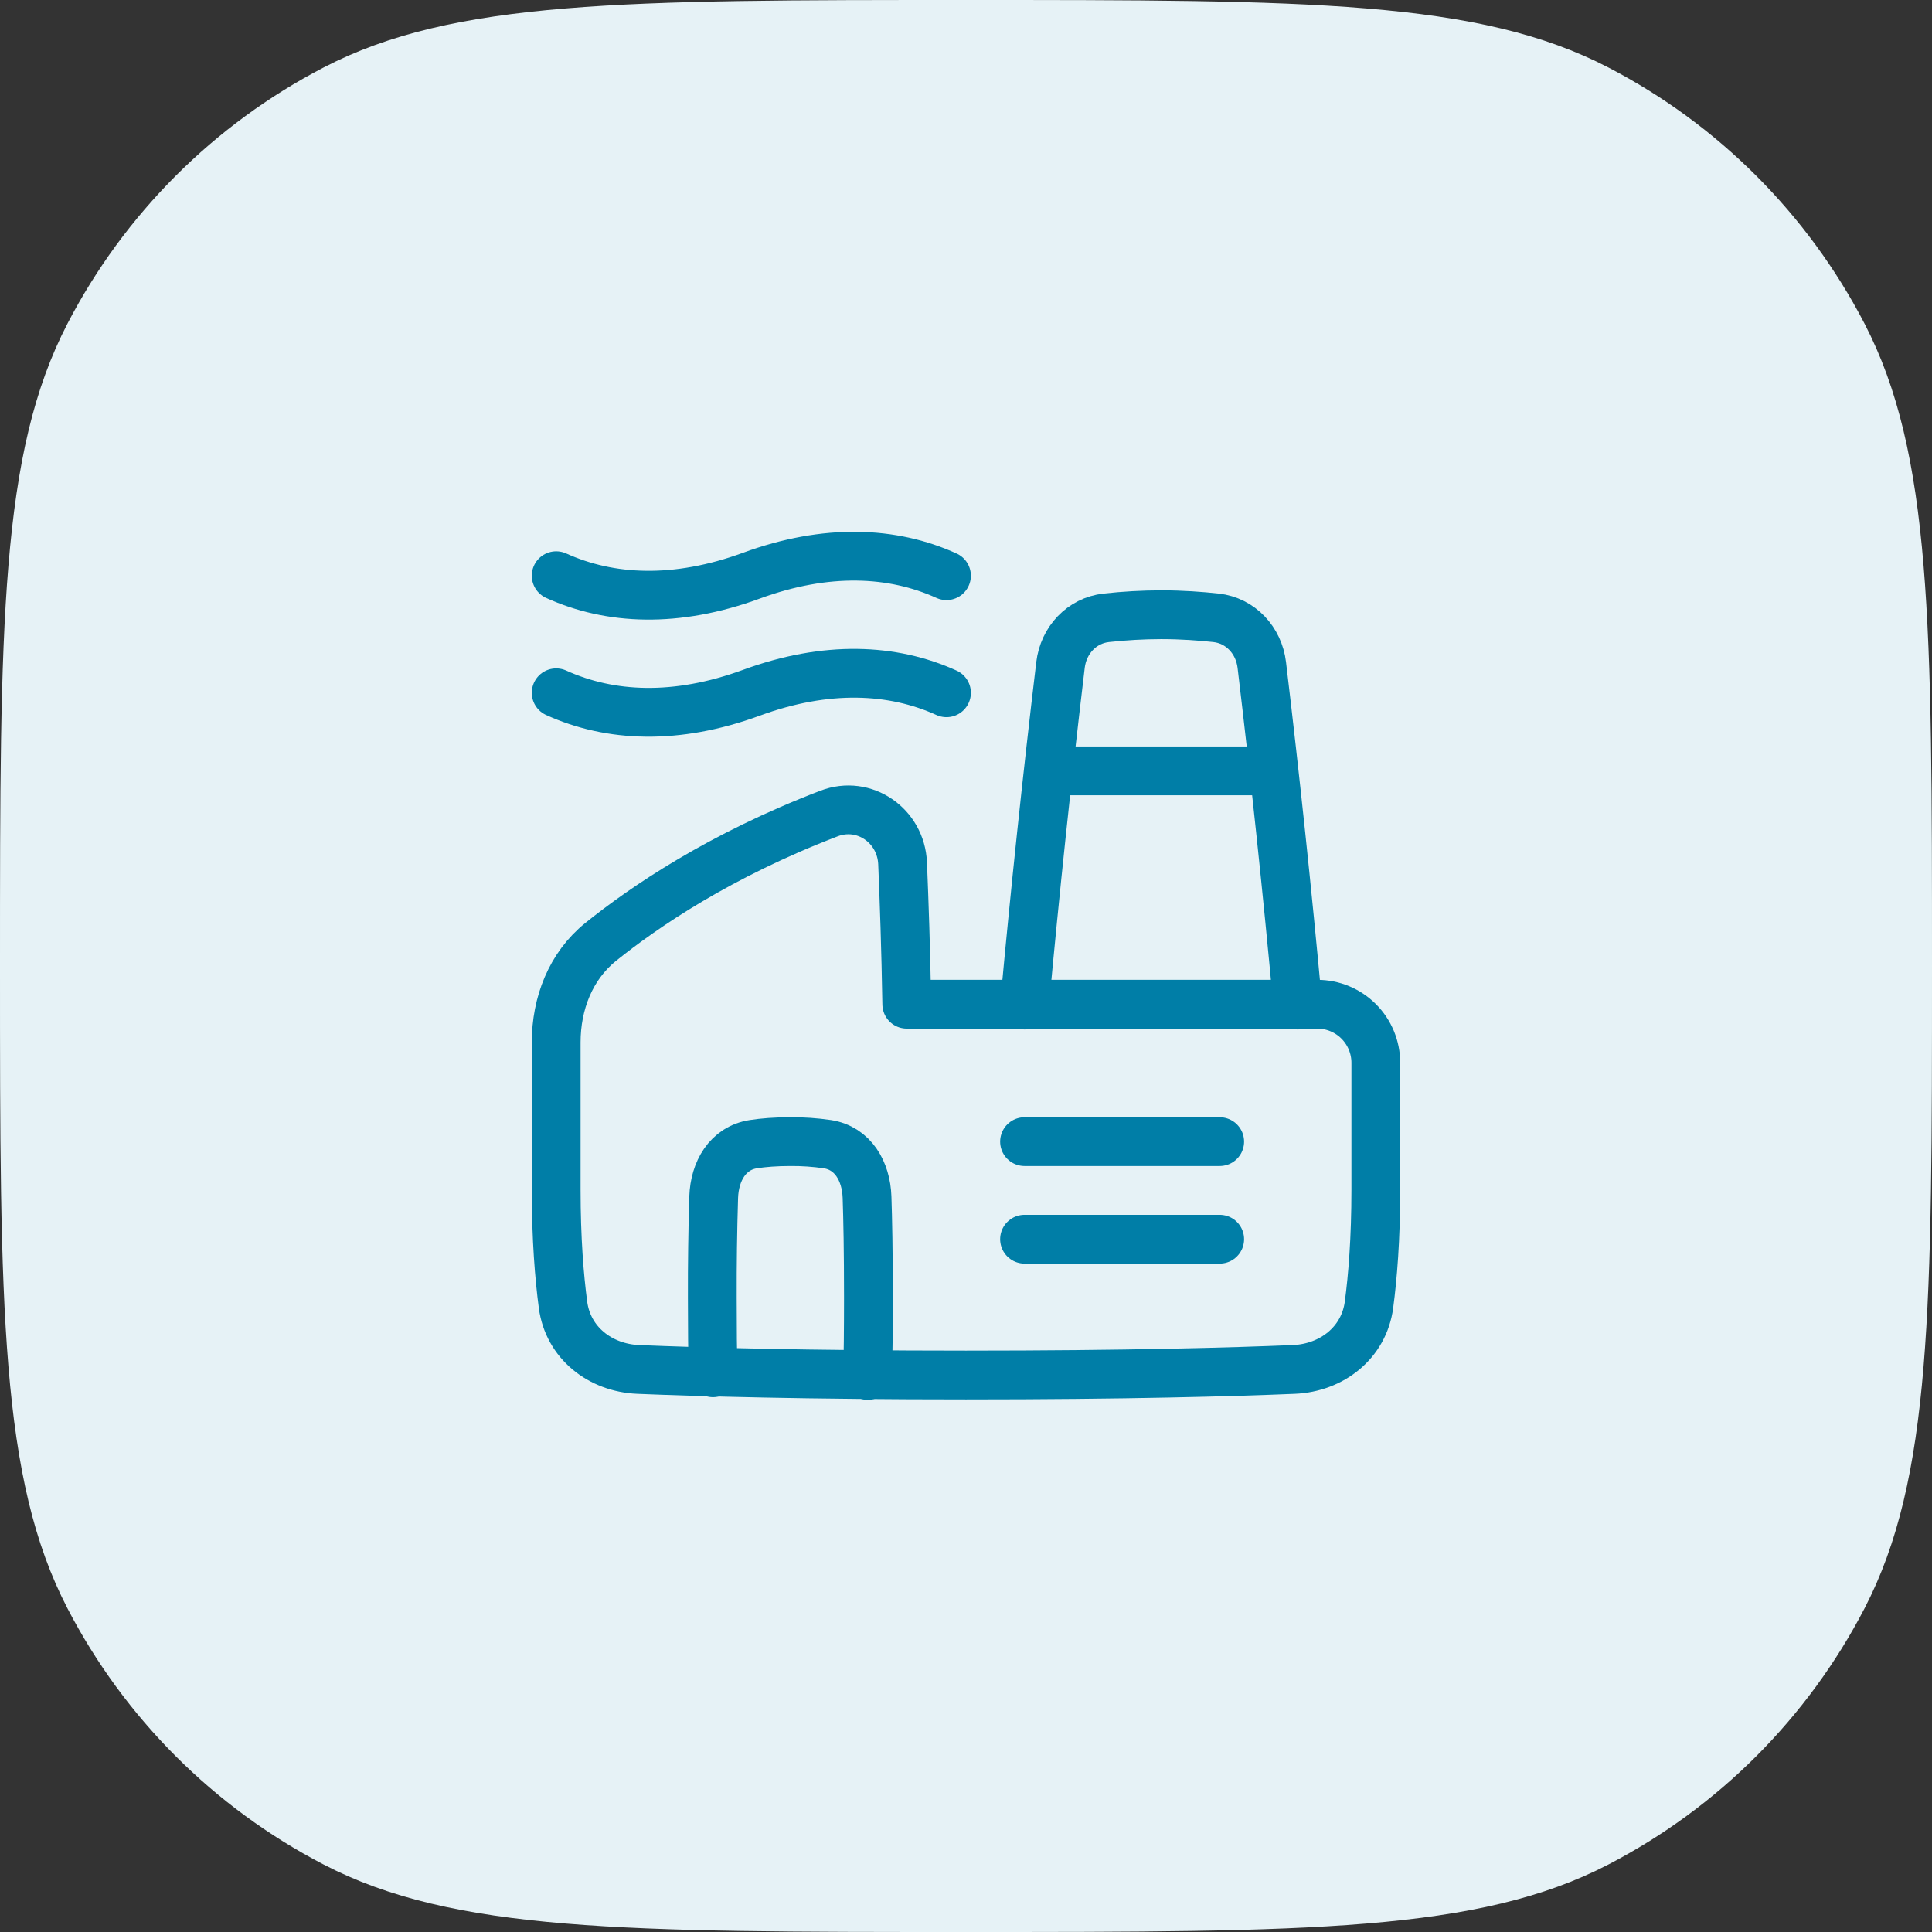 <svg width="99" height="99" viewBox="0 0 99 99" fill="none" xmlns="http://www.w3.org/2000/svg">
<rect x="0" y="0" width="99" height="99" fill="#333333" stroke="none"/>
<path d="M0 49.5C0 31.995 0 23.243 3.459 16.58C6.378 10.96 10.96 6.378 16.58 3.459C23.243 0 31.995 0 49.5 0C67.005 0 75.757 0 82.42 3.459C88.04 6.378 92.623 10.96 95.541 16.58C99 23.243 99 31.995 99 49.5C99 67.005 99 75.757 95.541 82.42C92.623 88.04 88.04 92.623 82.42 95.541C75.757 99 67.005 99 49.5 99C31.995 99 23.243 99 16.58 95.541C10.96 92.623 6.378 88.04 3.459 82.42C0 75.757 0 67.005 0 49.5Z" fill="#E6F2F6"/>
<path d="M62.5 58.5H52.5M62.5 63.5H52.5M65 39.5H54M48.5 29.5C45.739 28.247 42.346 28.089 38.5 29.5C34.654 30.911 31.261 30.753 28.5 29.5M48.5 35.5C45.739 34.247 42.346 34.089 38.5 35.5C34.654 36.911 31.261 36.753 28.5 35.5M28.5 53.412C28.5 51.427 29.237 49.508 30.783 48.264C33.013 46.469 36.89 43.828 42.481 41.687C44.285 40.995 46.169 42.308 46.251 44.238C46.331 46.152 46.419 48.663 46.465 51.458H67.502C68.297 51.458 69.06 51.775 69.622 52.337C70.184 52.9 70.5 53.663 70.5 54.458V60.958C70.5 63.484 70.341 65.433 70.15 66.865C69.89 68.805 68.25 70.093 66.294 70.174C63.185 70.303 57.722 70.459 49.5 70.459C41.278 70.459 35.815 70.303 32.706 70.174C30.75 70.093 29.109 68.806 28.85 66.865C28.66 65.433 28.5 63.484 28.5 60.96V53.412Z" stroke="#007EA7" stroke-width="2.5" stroke-linecap="round" stroke-linejoin="round"/>
<path d="M44.462 70.48C44.484 69.468 44.5 68.165 44.5 66.5C44.5 64.1 44.467 62.45 44.429 61.343C44.383 60.016 43.709 58.833 42.396 58.63C41.768 58.539 41.134 58.495 40.5 58.5C39.732 58.5 39.108 58.552 38.604 58.63C37.291 58.833 36.617 60.016 36.571 61.343C36.518 63.062 36.495 64.781 36.5 66.5C36.5 68.092 36.514 69.353 36.535 70.345M52.5 51.5C53.035 45.682 53.65 39.872 54.343 34.071C54.494 32.813 55.428 31.797 56.688 31.658C57.622 31.555 58.56 31.502 59.5 31.5C60.55 31.5 61.518 31.571 62.312 31.658C63.572 31.798 64.506 32.813 64.657 34.071C65.35 39.872 65.965 45.682 66.5 51.5" stroke="#007EA7" stroke-width="2.5" stroke-linecap="round" stroke-linejoin="round"/>
</svg>
